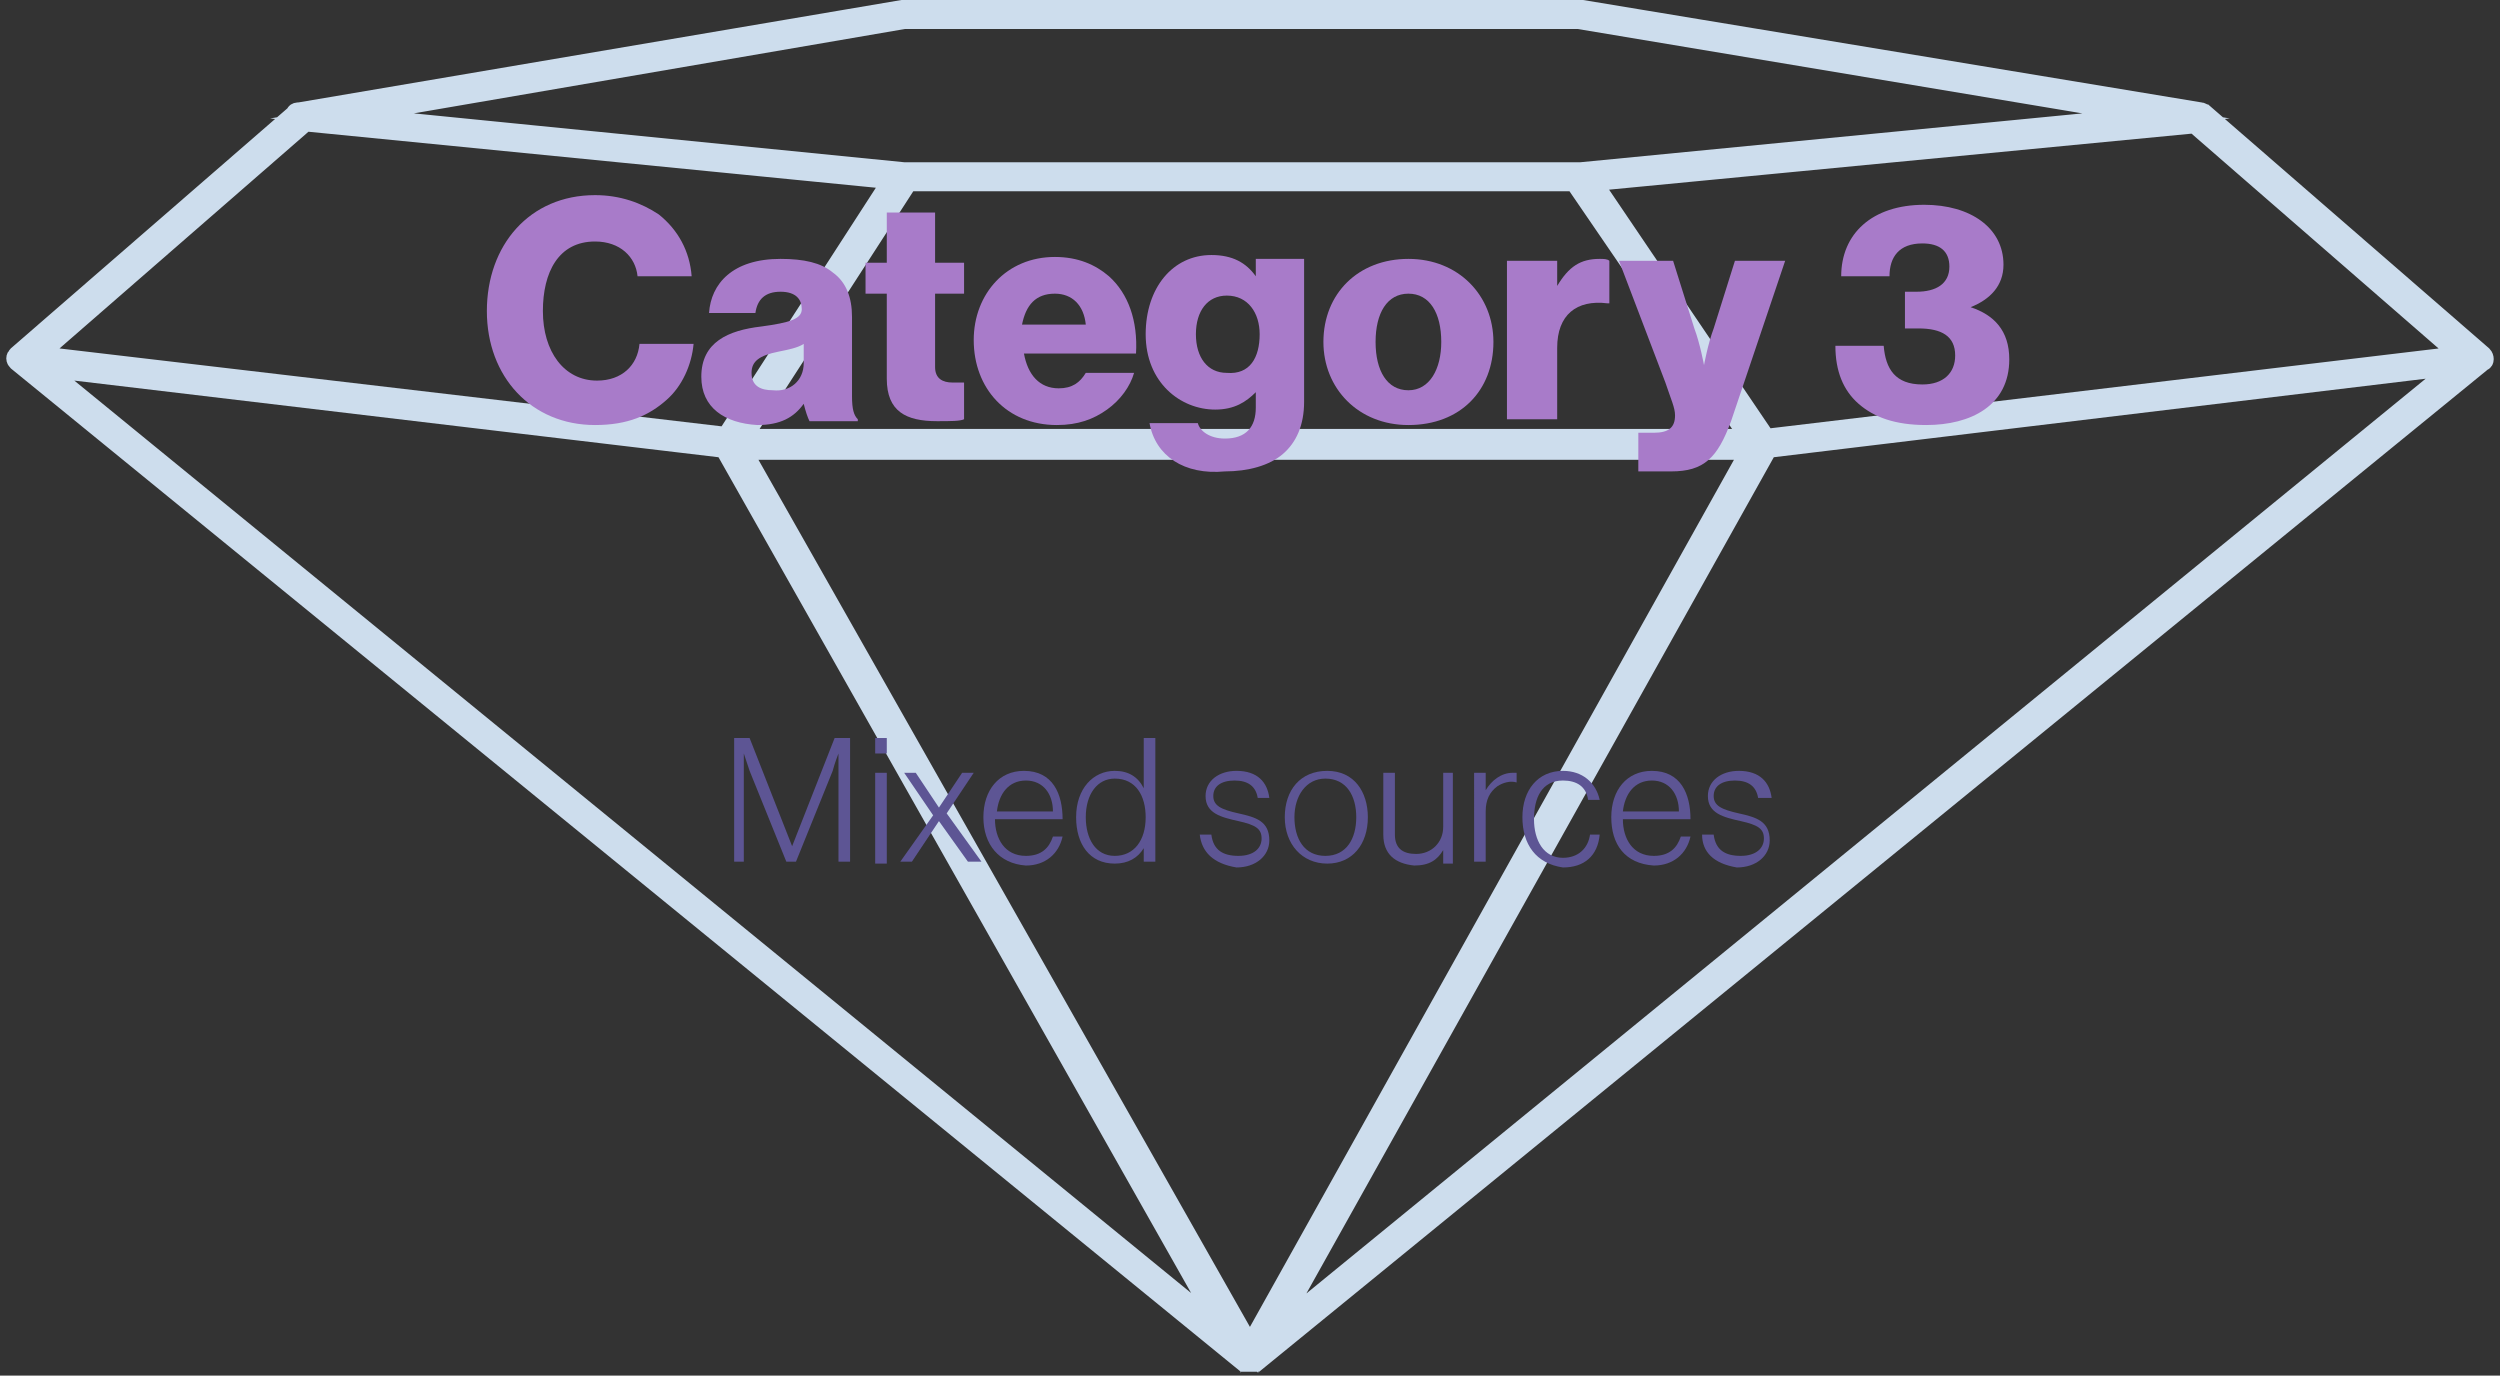 <?xml version="1.0" encoding="utf-8"?>
<!-- Generator: Adobe Illustrator 23.0.1, SVG Export Plug-In . SVG Version: 6.00 Build 0)  -->
<svg version="1.1" id="Layer_1" xmlns="http://www.w3.org/2000/svg" xmlns:xlink="http://www.w3.org/1999/xlink" x="0px" y="0px"
	 viewBox="0 0 129.4 71.2" enable-background="new 0 0 129.4 71.2" xml:space="preserve">
<rect x="0" y="0" width="129.4" height="71.2" fill="#333333" stroke="none"/>
<path fill="#FFFFFF" d="M65.9,69l25.6-45.8l35.7-4.3L65.9,69z M37.5,23.2L63.4,69L2.2,19L37.5,23.2z M15.8,6.3l30.4,3l-8.6,13.3
	L1.9,18.4L15.8,6.3z M46.8,1h34.9l29.9,5L81.8,8.9l-35,0L17.7,6L46.8,1z M47,9.4l34.5,0l9.1,13.3l-52.2,0L47,9.4z M64.7,69.7
	L38.4,23.3l52.2,0L64.7,69.7z M127.4,18.4l-36,4.3L82.4,9.4l31.2-3L127.4,18.4z M128.5,18.4C128.5,18.4,128.5,18.4,128.5,18.4
	L128.5,18.4L114.1,5.9c-0.1,0-0.1-0.1-0.2-0.1l0,0l-32-5.3c0,0-0.1,0-0.1,0h-35c0,0-0.1,0-0.1,0L15.5,5.8l0,0c-0.1,0-0.2,0-0.2,0.1
	L0.9,18.4l0,0c0,0,0,0,0,0c-0.1,0.1-0.1,0.2,0,0.3l63.5,51.8c0,0,0,0,0.1,0c0,0,0,0,0,0c0.1,0,0.1,0,0.2,0h0c0,0,0,0,0,0
	c0.1,0,0.1,0,0.2,0c0,0,0,0,0,0c0,0,0,0,0.1,0l63.5-51.8C128.6,18.7,128.6,18.5,128.5,18.4"/>
<path fill="none" stroke="#CDDDED" stroke-miterlimit="10" d="M65.9,69l25.6-45.8l35.7-4.3L65.9,69z M37.5,23.2L63.4,69L2.2,19
	L37.5,23.2z M15.8,6.3l30.4,3l-8.6,13.3L1.9,18.4L15.8,6.3z M46.8,1h34.9l29.9,5L81.8,8.9l-35,0L17.7,6L46.8,1z M47,9.4l34.5,0
	l9.1,13.3l-52.2,0L47,9.4z M64.7,69.7L38.4,23.3l52.2,0L64.7,69.7z M127.4,18.4l-36,4.3L82.4,9.4l31.2-3L127.4,18.4z M128.5,18.4
	C128.5,18.4,128.5,18.4,128.5,18.4L128.5,18.4L114.1,5.9c-0.1,0-0.1-0.1-0.2-0.1l0,0l-32-5.3c0,0-0.1,0-0.1,0h-35c0,0-0.1,0-0.1,0
	L15.5,5.8l0,0c-0.1,0-0.2,0-0.2,0.1L0.9,18.4l0,0c0,0,0,0,0,0c-0.1,0.1-0.1,0.2,0,0.3l63.5,51.8c0,0,0,0,0.1,0c0,0,0,0,0,0
	c0.1,0,0.1,0,0.2,0h0c0,0,0,0,0,0c0.1,0,0.1,0,0.2,0c0,0,0,0,0,0c0,0,0,0,0.1,0l63.5-51.8C128.6,18.7,128.6,18.5,128.5,18.4z"/>
<g>
	<path fill="#a87bc9" d="M25.2,16.1c0-3.4,2.2-6,5.6-6c1.3,0,2.4,0.4,3.3,1c1,0.8,1.6,1.9,1.7,3.2h-2.8c-0.1-1-0.9-1.8-2.2-1.8
		c-1.9,0-2.7,1.6-2.7,3.6c0,2.1,1.1,3.6,2.8,3.6c1.3,0,2.1-0.8,2.2-1.9h2.8c-0.1,1.1-0.6,2.2-1.4,2.9c-0.9,0.8-2,1.3-3.7,1.3
		C27.5,22,25.2,19.5,25.2,16.1z"/>
	<path fill="#a87bc9" d="M36.3,19.5c0-1.8,1.4-2.4,3.1-2.6c1.5-0.2,2.1-0.4,2.1-0.9c0-0.5-0.3-0.9-1.1-0.9c-0.8,0-1.2,0.4-1.3,1.1
		h-2.4c0.1-1.5,1.2-2.8,3.7-2.8c1.2,0,2.1,0.2,2.7,0.7c0.7,0.5,1,1.3,1,2.3v4.1c0,0.7,0.1,1,0.3,1.2v0.1h-2.5
		c-0.1-0.2-0.2-0.5-0.3-0.9h0c-0.5,0.7-1.2,1.1-2.4,1.1C37.5,21.9,36.3,21.1,36.3,19.5z M41.6,18.8v-1c-0.3,0.2-0.8,0.3-1.3,0.4
		c-1,0.2-1.4,0.5-1.4,1.1c0,0.7,0.5,0.9,1.1,0.9C40.9,20.3,41.6,19.7,41.6,18.8z"/>
	<path fill="#a87bc9" d="M45.9,19.6v-4.4h-1.1v-1.6h1.1V11h2.5v2.6h1.5v1.6h-1.5V19c0,0.6,0.4,0.8,0.9,0.8c0.2,0,0.5,0,0.6,0v1.9
		c-0.2,0.1-0.7,0.1-1.4,0.1C46.9,21.8,45.9,21.3,45.9,19.6z"/>
	<path fill="#a87bc9" d="M50.4,17.6c0-2.4,1.7-4.3,4.2-4.3c1.2,0,2.1,0.4,2.8,1c1,0.9,1.5,2.3,1.4,4H53c0.2,1.1,0.8,1.8,1.8,1.8
		c0.7,0,1.1-0.3,1.4-0.8h2.5c-0.2,0.7-0.7,1.4-1.4,1.9c-0.7,0.5-1.5,0.8-2.6,0.8C52.1,22,50.4,20.1,50.4,17.6z M56.2,16.8
		c-0.1-1-0.7-1.6-1.6-1.6c-1,0-1.5,0.6-1.7,1.6H56.2z"/>
	<path fill="#a87bc9" d="M59.5,21.9h2.5c0.1,0.4,0.6,0.8,1.4,0.8c1.1,0,1.6-0.6,1.6-1.6v-0.8H65c-0.5,0.5-1.1,0.9-2.1,0.9
		c-1.8,0-3.6-1.4-3.6-3.9c0-2.4,1.4-4.1,3.4-4.1c1.1,0,1.8,0.4,2.3,1.1h0v-0.9h2.5v7.4c0,1.2-0.4,2.1-1.1,2.7
		c-0.7,0.6-1.8,0.9-3,0.9C61.3,24.6,59.8,23.6,59.5,21.9z M65.2,17.3c0-1.1-0.6-2-1.7-2c-1,0-1.6,0.8-1.6,2c0,1.2,0.6,2,1.6,2
		C64.7,19.4,65.2,18.5,65.2,17.3z"/>
	<path fill="#a87bc9" d="M68.5,17.7c0-2.5,1.8-4.3,4.4-4.3c2.6,0,4.4,1.9,4.4,4.3c0,2.5-1.7,4.3-4.4,4.3
		C70.3,22,68.5,20.1,68.5,17.7z M74.6,17.7c0-1.5-0.6-2.5-1.7-2.5s-1.7,1-1.7,2.5c0,1.5,0.6,2.5,1.7,2.5S74.6,19.1,74.6,17.7z"/>
	<path fill="#a87bc9" d="M78.1,13.5h2.5v1.3h0c0.6-1,1.2-1.4,2.2-1.4c0.2,0,0.4,0,0.5,0.1v2.2h-0.1c-1.6-0.2-2.6,0.6-2.6,2.3v3.7
		h-2.6V13.5z"/>
	<path fill="#a87bc9" d="M84.7,22.4h0.9c0.8,0,1.1-0.3,1.1-0.9c0-0.4-0.2-0.8-0.5-1.7l-2.4-6.3h2.8l1.1,3.5c0.3,0.8,0.5,1.9,0.5,1.9
		h0c0,0,0.2-1.1,0.5-1.9l1.1-3.5h2.6l-2.8,8.3c-0.7,1.9-1.4,2.6-3.1,2.6h-1.7V22.4z"/>
	<path fill="#a87bc9" d="M96.2,20.9c-0.8-0.7-1.2-1.7-1.2-3h2.5c0.1,1.2,0.6,2,2,2c1.1,0,1.7-0.6,1.7-1.5c0-1-0.7-1.4-1.9-1.4h-0.7
		v-1.9h0.6c1,0,1.7-0.4,1.7-1.3c0-0.8-0.5-1.2-1.4-1.2c-1.2,0-1.7,0.7-1.7,1.7h-2.5c0-2.2,1.6-3.7,4.3-3.7c2.4,0,4.1,1.2,4.1,3.1
		c0,1.1-0.7,1.8-1.7,2.2v0c1.2,0.4,2,1.2,2,2.7c0,2.4-2,3.4-4.3,3.4C98.1,22,97,21.6,96.2,20.9z"/>
</g>
<g>
	<path fill="#5d5594" d="M38,38.2h0.8l2.2,5.6h0l2.2-5.6h0.8v6.4h-0.6V39h0c0,0-0.2,0.5-0.3,0.9l-1.9,4.7h-0.5l-1.9-4.7
		c-0.1-0.3-0.3-0.9-0.3-0.9h0v5.6H38V38.2z"/>
	<path fill="#5d5594" d="M45.3,38.2h0.6V39h-0.6V38.2z M45.3,40h0.6v4.7h-0.6V40z"/>
	<path fill="#5d5594" d="M48.3,42.2L46.8,40h0.6l1.2,1.8h0l1.2-1.8h0.6L49,42.1l1.8,2.5h-0.7l-1.5-2.1h0l-1.4,2.1h-0.6L48.3,42.2z"
		/>
	<path fill="#5d5594" d="M50.9,42.3c0-1.4,0.8-2.4,2.1-2.4c1.5,0,2,1.2,2,2.5h-3.5c0,1,0.5,1.9,1.6,1.9c0.8,0,1.2-0.4,1.4-1H55
		c-0.2,0.9-0.9,1.5-1.9,1.5C51.7,44.7,50.9,43.7,50.9,42.3z M54.5,42c0-0.9-0.5-1.6-1.4-1.6c-0.9,0-1.4,0.7-1.5,1.6H54.5z"/>
	<path fill="#5d5594" d="M55.7,42.3c0-1.5,0.9-2.4,2-2.4c0.7,0,1.2,0.3,1.5,0.9h0v-2.6h0.6v6.4h-0.6v-0.7h0
		c-0.3,0.5-0.8,0.8-1.5,0.8C56.4,44.7,55.7,43.7,55.7,42.3z M59.3,42.3c0-1.1-0.5-2-1.6-2c-0.9,0-1.5,0.8-1.5,2c0,1.1,0.5,2,1.5,2
		C58.7,44.3,59.3,43.5,59.3,42.3z"/>
	<path fill="#5d5594" d="M62.1,43.2h0.6c0.1,0.8,0.6,1.1,1.4,1.1c0.8,0,1.2-0.4,1.2-0.9c0-0.5-0.3-0.7-1.2-0.9
		c-0.9-0.2-1.7-0.4-1.7-1.3c0-0.8,0.7-1.3,1.6-1.3c1.1,0,1.6,0.6,1.7,1.4h-0.6c-0.1-0.6-0.5-0.9-1.2-0.9c-0.7,0-1.1,0.3-1.1,0.8
		c0,0.5,0.4,0.7,1.3,0.9c0.9,0.2,1.6,0.4,1.6,1.4c0,0.8-0.7,1.4-1.7,1.4C62.8,44.7,62.2,44.1,62.1,43.2z"/>
	<path fill="#5d5594" d="M66.5,42.3c0-1.4,0.8-2.4,2.2-2.4s2.1,1.1,2.1,2.4c0,1.4-0.8,2.4-2.1,2.4S66.5,43.7,66.5,42.3z M70.2,42.3
		c0-1.1-0.5-2-1.6-2c-1,0-1.6,0.9-1.6,2c0,1.1,0.5,2,1.6,2C69.7,44.3,70.2,43.4,70.2,42.3z"/>
	<path fill="#5d5594" d="M71.6,43.2V40h0.6v3.2c0,0.7,0.4,1,1.1,1c0.8,0,1.4-0.6,1.4-1.4V40h0.5v4.7h-0.5v-0.7h0
		c-0.3,0.5-0.7,0.8-1.5,0.8C72.2,44.7,71.6,44.2,71.6,43.2z"/>
	<path fill="#5d5594" d="M76.3,40h0.6v0.9h0c0.3-0.5,0.8-0.9,1.4-0.9c0.1,0,0.1,0,0.2,0v0.5c-0.3-0.1-0.7,0-1,0.2
		c-0.4,0.3-0.6,0.7-0.6,1.3v2.6h-0.6V40z"/>
	<path fill="#5d5594" d="M78.8,42.3c0-1.4,0.8-2.4,2.1-2.4c1,0,1.7,0.6,1.9,1.5h-0.6c-0.1-0.7-0.6-1-1.3-1c-1.1,0-1.5,0.9-1.5,2
		c0,1.1,0.5,2,1.5,2c0.8,0,1.3-0.5,1.4-1.2h0.5c-0.1,1.1-0.8,1.7-1.9,1.7C79.5,44.7,78.8,43.7,78.8,42.3z"/>
	<path fill="#5d5594" d="M83.4,42.3c0-1.4,0.8-2.4,2.1-2.4c1.5,0,2,1.2,2,2.5h-3.5c0,1,0.5,1.9,1.6,1.9c0.8,0,1.2-0.4,1.4-1h0.5
		c-0.2,0.9-0.9,1.5-1.9,1.5C84.1,44.7,83.4,43.7,83.4,42.3z M86.9,42c0-0.9-0.5-1.6-1.4-1.6c-0.9,0-1.4,0.7-1.5,1.6H86.9z"/>
	<path fill="#5d5594" d="M88.1,43.2h0.6c0.1,0.8,0.6,1.1,1.4,1.1c0.8,0,1.2-0.4,1.2-0.9c0-0.5-0.3-0.7-1.2-0.9
		c-0.9-0.2-1.7-0.4-1.7-1.3c0-0.8,0.7-1.3,1.6-1.3c1.1,0,1.6,0.6,1.7,1.4H91c-0.1-0.6-0.5-0.9-1.2-0.9c-0.7,0-1.1,0.3-1.1,0.8
		c0,0.5,0.4,0.7,1.3,0.9c0.9,0.2,1.6,0.4,1.6,1.4c0,0.8-0.7,1.4-1.7,1.4C88.7,44.7,88.1,44.1,88.1,43.2z"/>
</g>
<g>
</g>
<g>
</g>
<g>
</g>
<g>
</g>
<g>
</g>
<g>
</g>
<g>
</g>
<g>
</g>
<g>
</g>
<g>
</g>
<g>
</g>
<g>
</g>
<g>
</g>
<g>
</g>
<g>
</g>
</svg>
